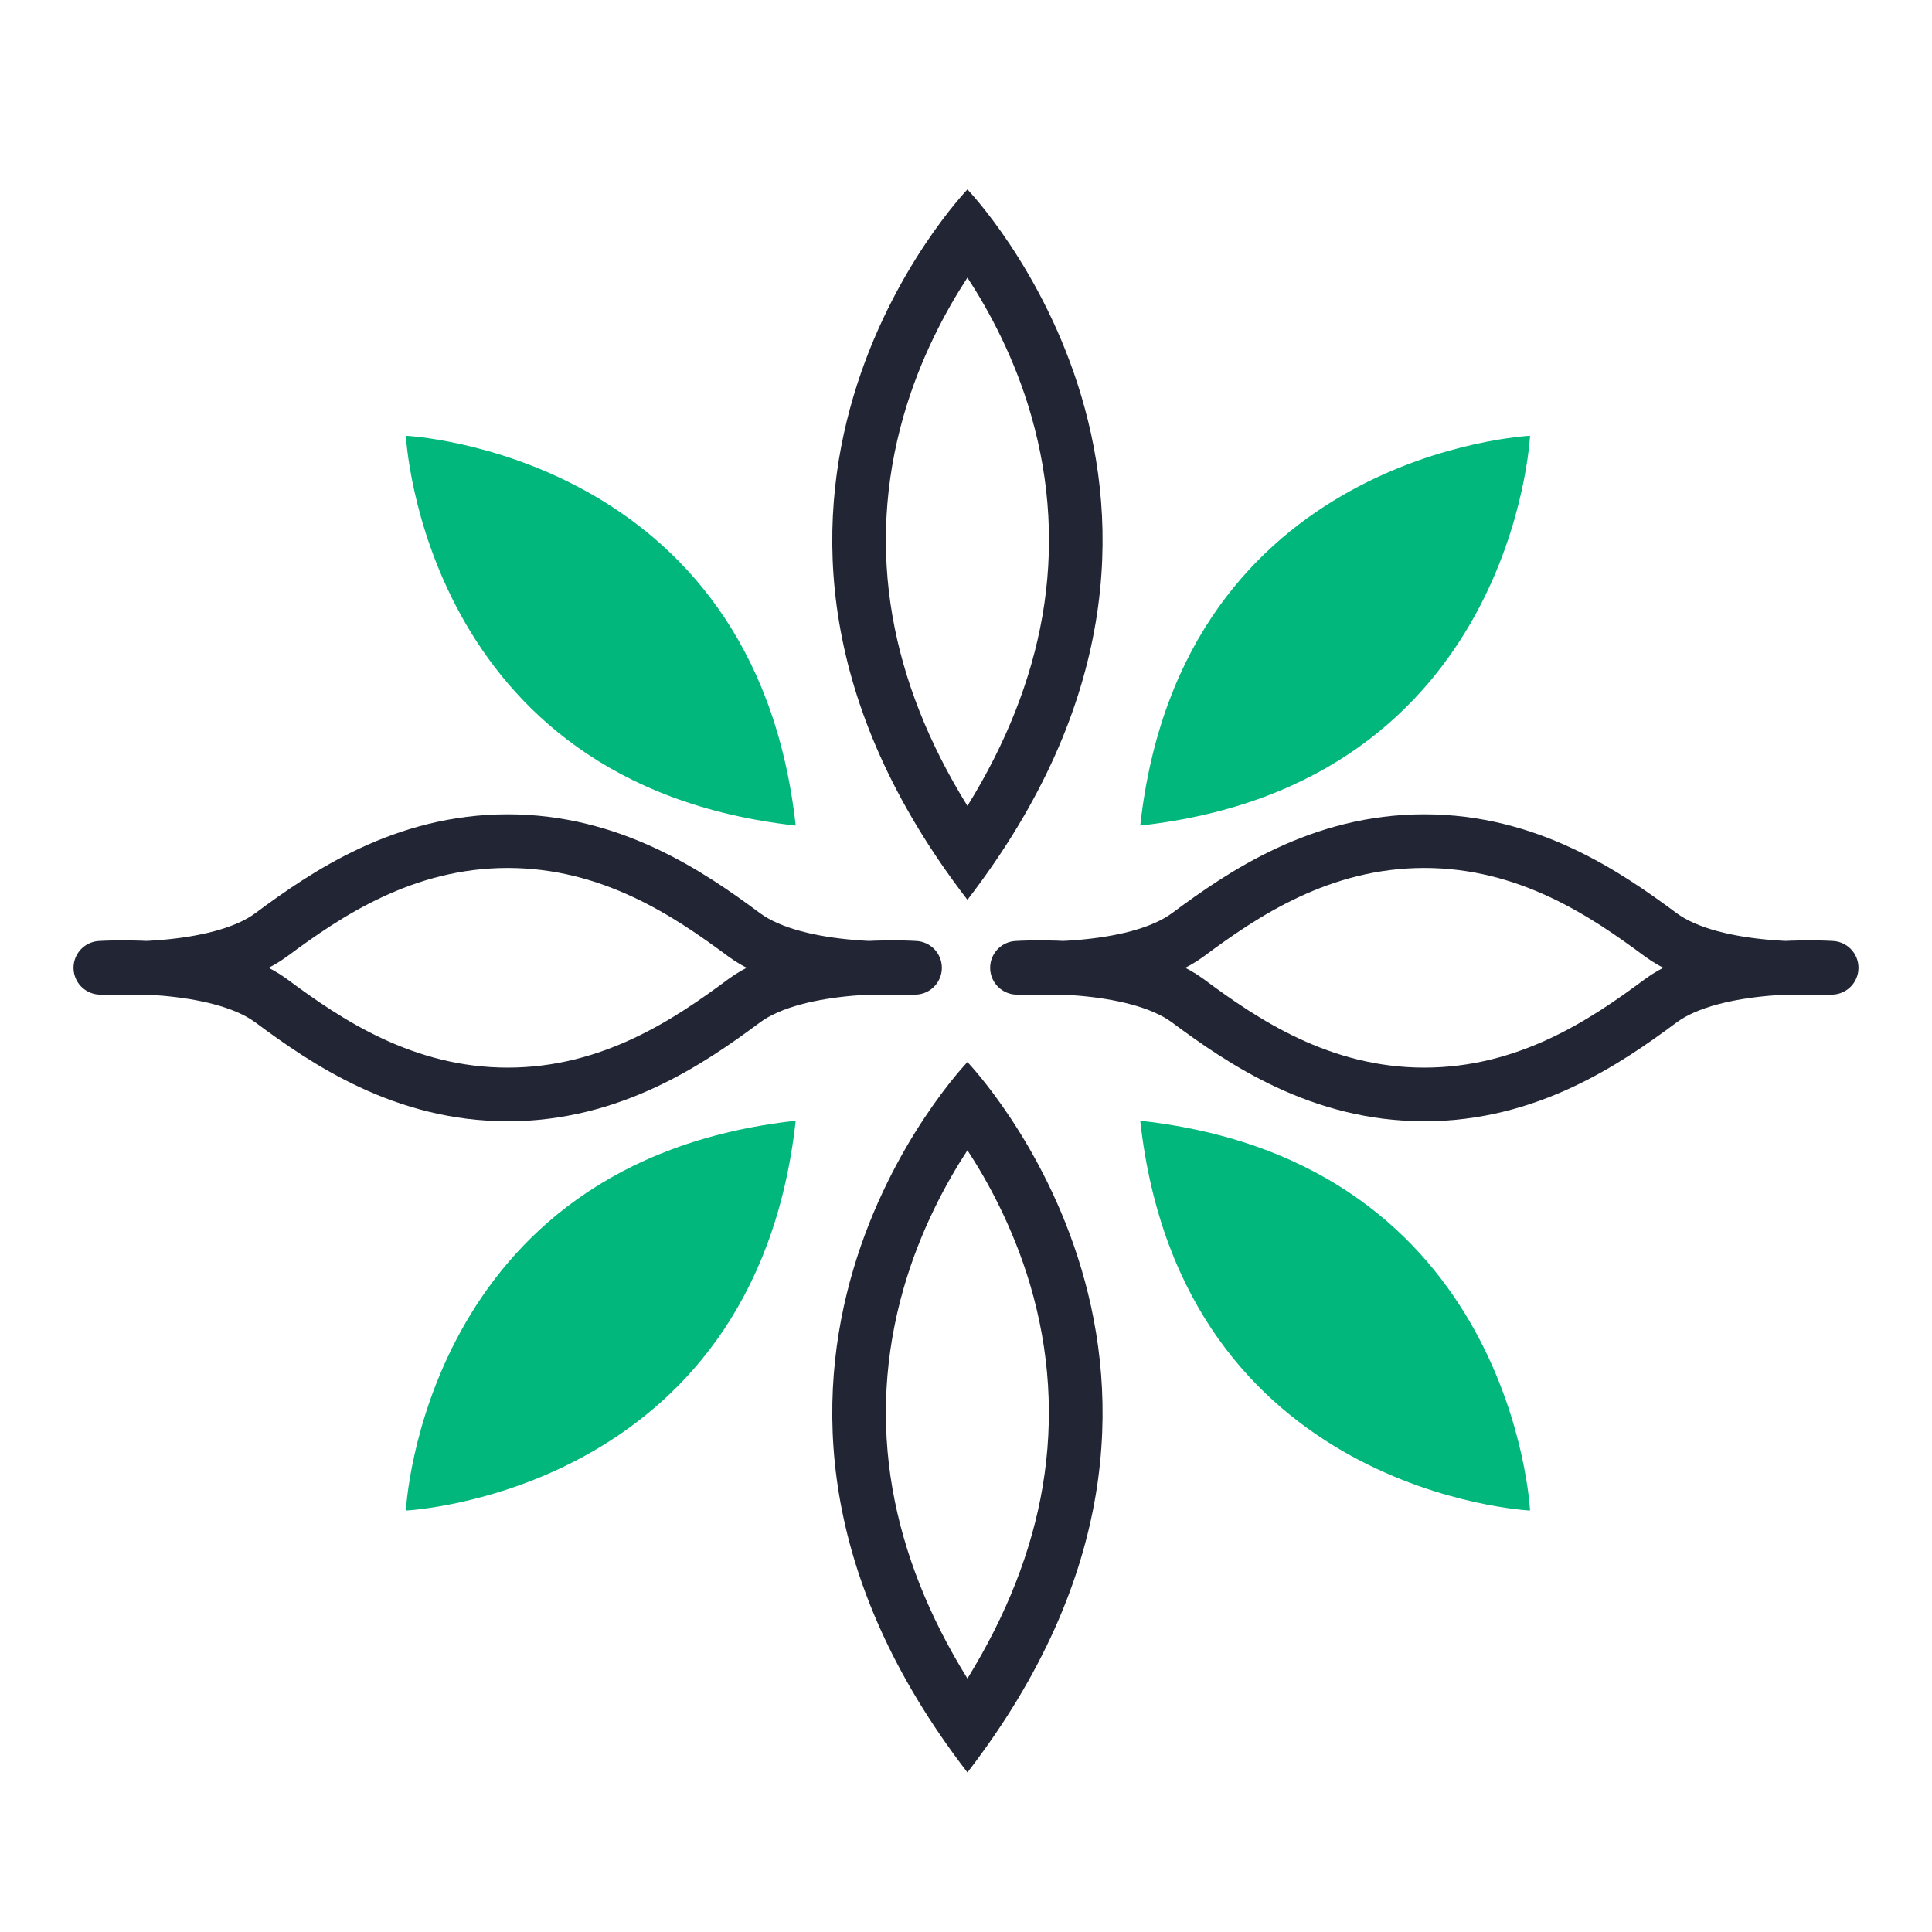 <?xml version="1.0" encoding="utf-8"?>
<!-- Generator: Adobe Illustrator 26.3.1, SVG Export Plug-In . SVG Version: 6.00 Build 0)  -->
<svg version="1.1" id="Layer_1" xmlns="http://www.w3.org/2000/svg" xmlns:xlink="http://www.w3.org/1999/xlink" x="0px" y="0px"
	 viewBox="0 0 1080 1080" style="enable-background:new 0 0 1080 1080;" xml:space="preserve">
<style type="text/css">
	.st0{fill:#02B77B;}
	.st1{fill:#222634;}
	.st2{fill:#FFFFFF;}
	.st3{fill:none;stroke:#222634;stroke-width:30;stroke-linecap:round;stroke-linejoin:round;stroke-miterlimit:10;}
	.st4{fill:#CCCCCC;}
	.st5{fill:#02B77B;stroke:#FFFFFF;stroke-width:30;stroke-miterlimit:10;}
	.st6{fill:none;stroke:#222634;stroke-width:30;stroke-linejoin:round;stroke-miterlimit:10;}
</style>
<g>
	<path class="st0" d="M226.9,844.4c0,0,194.8-9.3,217.9-217.9C236.2,649.6,226.9,844.4,226.9,844.4z"/>
	<path class="st0" d="M855.3,844.4c0,0-194.8-9.3-217.9-217.9C846.1,649.6,855.3,844.4,855.3,844.4z"/>
	<path class="st0" d="M226.9,243.6c0,0,194.8,9.3,217.9,217.9C236.2,438.3,226.9,243.6,226.9,243.6z"/>
	<path class="st0" d="M855.3,243.6c0,0-194.8,9.3-217.9,217.9C846.1,438.3,855.3,243.6,855.3,243.6z"/>
	<path class="st6" d="M283.8,611.8c58,0,101.4-29.5,132.1-52.3s95.6-18.5,95.6-18.5l0,0c0,0-64.9,4.3-95.6-18.5
		s-74.1-52.3-132.1-52.3l0,0c-58,0-101.4,29.5-132.1,52.3s-95.6,18.5-95.6,18.5l0,0c0,0,64.9-4.3,95.6,18.5S225.8,611.8,283.8,611.8
		"/>
	<path class="st6" d="M796.2,611.8c58,0,101.4-29.5,132.1-52.3s95.6-18.5,95.6-18.5l0,0c0,0-64.9,4.3-95.6-18.5
		s-74.1-52.3-132.1-52.3l0,0c-58,0-101.4,29.5-132.1,52.3s-95.6,18.5-95.6,18.5l0,0c0,0,64.9-4.3,95.6,18.5S738.2,611.8,796.2,611.8
		"/>
	<g>
		<path class="st1" d="M540.8,155.2c12,18.4,26.4,44.8,35.7,77.3c10.6,37,12.7,74.6,6.2,111.9c-6.2,35.5-20.2,71.1-41.9,106.1
			c-21.7-35-35.7-70.5-41.9-106.1c-6.5-37.3-4.4-74.9,6.2-111.9C514.4,200.1,528.8,173.6,540.8,155.2 M540.8,105.9
			c0,0-170,176.4,0,397.1C710.8,282.3,540.8,105.9,540.8,105.9L540.8,105.9z"/>
	</g>
	<g>
		<path class="st1" d="M540.8,643c10.9,16.6,25.4,42.7,35,75c11,37.2,13.4,75.1,7.1,112.7c-6,36-20.2,72.1-42.1,107.6
			c-21.7-35-35.7-70.5-41.9-106.1c-6.5-37.3-4.4-74.9,6.2-111.9C514.4,687.9,528.8,661.4,540.8,643 M540.8,593.7
			c0,0-170,176.4,0,397.1C710.8,770.1,540.8,593.7,540.8,593.7L540.8,593.7z"/>
	</g>
</g>
</svg>
